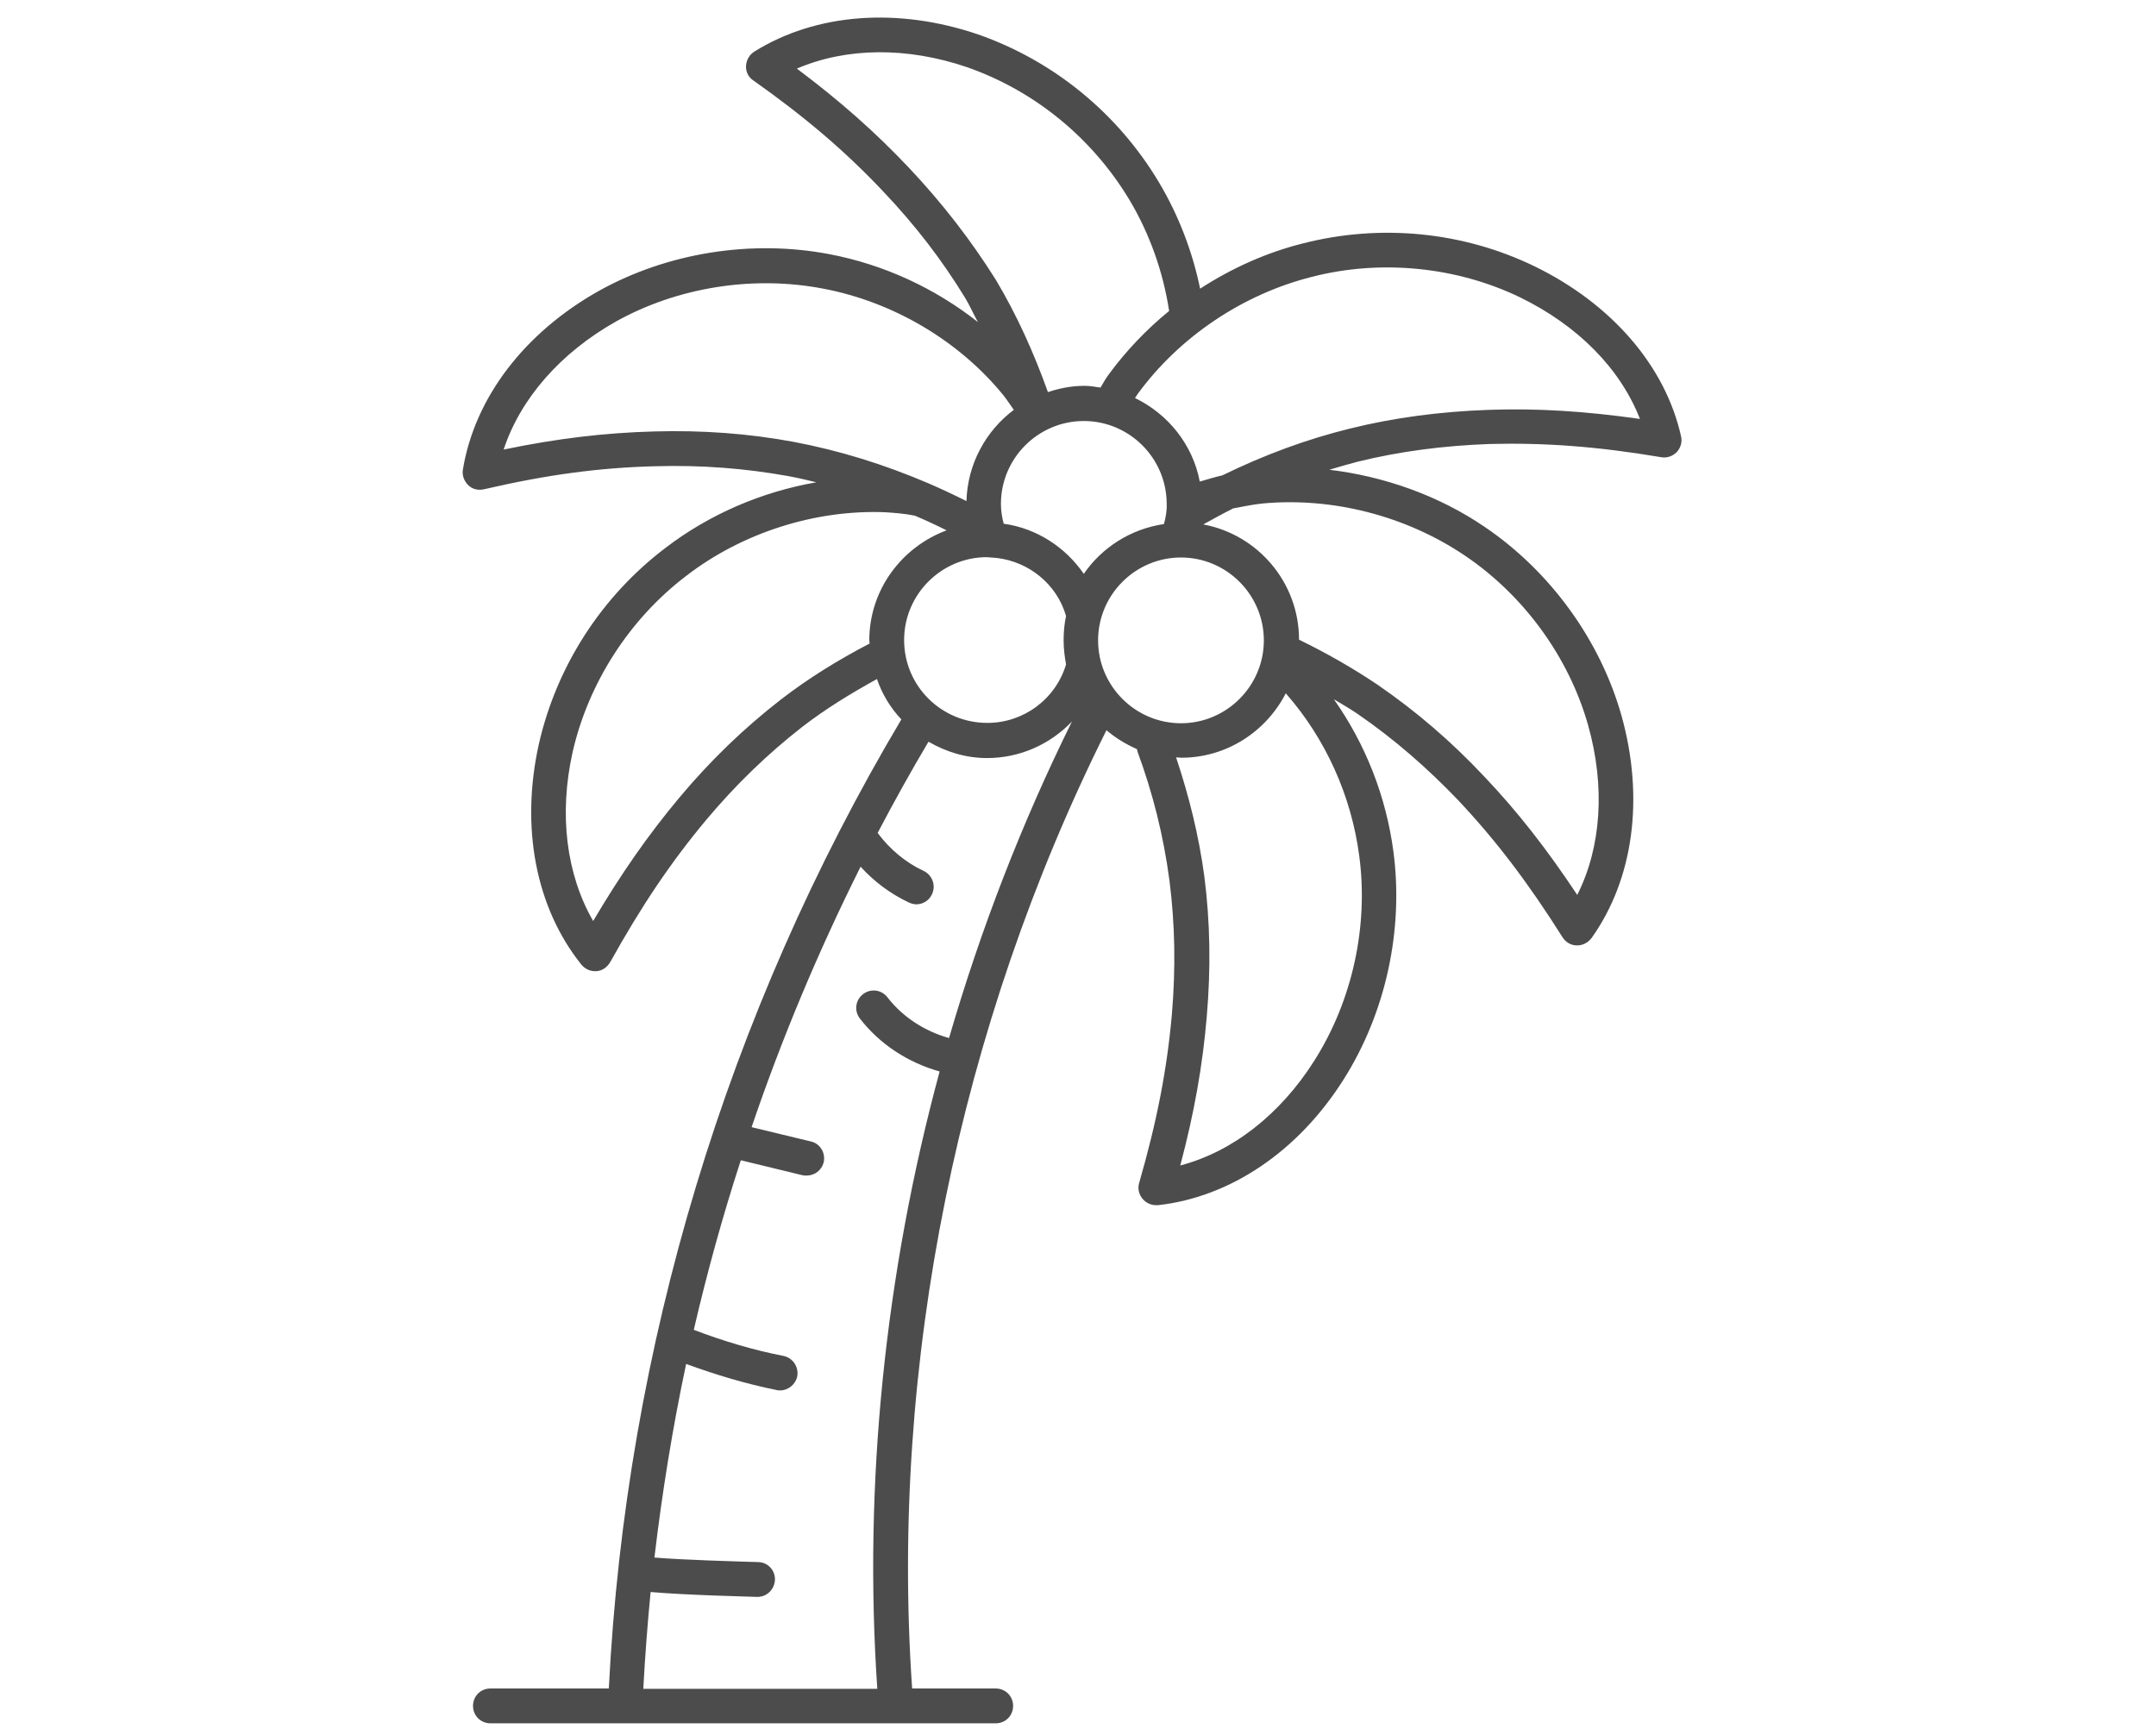 <svg width="91" height="73" viewBox="0 0 91 73" fill="none" xmlns="http://www.w3.org/2000/svg">
<g opacity="0.7">
<path d="M64.779 11.245C61.752 9.775 58.268 9.437 54.99 10.275C53.462 10.657 51.992 11.318 50.654 12.185C50.331 10.613 49.743 9.084 48.92 7.702C47.186 4.792 44.481 2.573 41.292 1.456C37.882 0.295 34.442 0.559 31.841 2.176C31.635 2.308 31.503 2.529 31.488 2.779C31.473 3.028 31.591 3.264 31.797 3.396C34.002 4.954 35.706 6.409 37.309 8.114C38.646 9.525 39.763 10.98 40.733 12.568C40.939 12.906 41.086 13.258 41.277 13.596C39.469 12.171 37.323 11.171 35.016 10.73C31.709 10.098 28.166 10.671 25.285 12.274C22.14 14.037 20.038 16.786 19.539 19.814C19.494 20.049 19.583 20.299 19.759 20.475C19.935 20.651 20.185 20.71 20.435 20.651C23.096 20.034 25.315 19.74 27.637 19.681C29.607 19.623 31.444 19.77 33.252 20.093C33.649 20.166 34.046 20.255 34.457 20.358C32.164 20.754 29.93 21.71 28.078 23.135C25.388 25.178 23.492 28.118 22.743 31.41C21.964 34.923 22.61 38.304 24.536 40.714C24.683 40.891 24.889 40.994 25.109 40.994H25.168C25.418 40.979 25.624 40.832 25.756 40.611C27.064 38.26 28.313 36.393 29.827 34.585C31.062 33.115 32.399 31.822 33.869 30.676C34.839 29.926 35.898 29.279 37.015 28.662C37.235 29.309 37.588 29.882 38.044 30.367C30.68 42.757 26.417 56.882 25.697 71.272H20.7C20.288 71.272 19.965 71.595 19.965 72.007C19.965 72.418 20.288 72.742 20.7 72.742H42.027C42.438 72.742 42.761 72.418 42.761 72.007C42.761 71.595 42.438 71.272 42.027 71.272H38.499C37.558 57.617 40.454 43.331 46.701 30.823C47.083 31.146 47.509 31.41 47.979 31.616C47.994 31.646 48.009 31.675 48.009 31.719C48.67 33.512 49.111 35.291 49.361 37.172C49.596 39.024 49.626 40.861 49.464 42.801C49.258 45.139 48.832 47.328 48.082 49.93C48.009 50.165 48.068 50.415 48.229 50.606C48.361 50.768 48.582 50.871 48.788 50.871H48.876C51.933 50.533 54.799 48.593 56.71 45.565C58.489 42.757 59.253 39.245 58.812 35.938C58.503 33.615 57.636 31.41 56.298 29.514C56.636 29.72 56.975 29.911 57.298 30.132C58.856 31.205 60.238 32.41 61.56 33.792C63.148 35.482 64.5 37.26 65.955 39.568C66.087 39.774 66.308 39.906 66.558 39.906H66.572C66.808 39.906 67.028 39.788 67.175 39.597C68.954 37.099 69.409 33.674 68.439 30.205C67.543 27.03 65.441 24.12 62.663 22.239C60.723 20.916 58.43 20.108 56.107 19.828C56.504 19.711 56.901 19.593 57.298 19.49C59.091 19.049 60.914 18.814 62.868 18.741C65.191 18.682 67.425 18.844 70.115 19.299C70.365 19.343 70.6 19.255 70.776 19.079C70.938 18.902 71.011 18.652 70.953 18.417C70.291 15.448 68.028 12.832 64.779 11.245ZM38.396 7.115C36.956 5.586 35.457 4.263 33.634 2.896C35.721 2 38.279 1.97 40.821 2.837C43.673 3.837 46.098 5.821 47.671 8.437C48.523 9.863 49.096 11.48 49.346 13.126C48.391 13.905 47.553 14.787 46.833 15.757C46.686 15.948 46.568 16.154 46.451 16.36C46.23 16.33 46.01 16.286 45.775 16.286C45.231 16.286 44.716 16.389 44.231 16.551C43.629 14.875 42.923 13.302 42.027 11.803C40.983 10.142 39.792 8.599 38.396 7.115ZM49.126 22.121C47.73 22.327 46.51 23.106 45.745 24.223C44.966 23.091 43.746 22.298 42.365 22.107C42.291 21.842 42.247 21.548 42.247 21.269C42.247 19.343 43.82 17.771 45.745 17.771C47.671 17.771 49.243 19.343 49.243 21.269C49.258 21.563 49.199 21.857 49.126 22.121ZM38.161 27.016C38.161 25.09 39.734 23.518 41.659 23.518C41.703 23.518 41.747 23.532 41.791 23.532H41.806H41.821C43.188 23.591 44.422 24.458 44.907 25.737C44.937 25.825 44.966 25.913 44.996 26.002C44.922 26.34 44.893 26.678 44.893 27.03C44.893 27.383 44.937 27.721 44.996 28.045C44.555 29.514 43.203 30.514 41.674 30.514C39.734 30.514 38.161 28.956 38.161 27.016ZM27.593 18.212C25.521 18.27 23.522 18.506 21.258 18.976C21.964 16.83 23.654 14.89 26.006 13.567C28.593 12.127 31.782 11.612 34.751 12.185C37.705 12.744 40.483 14.39 42.35 16.683C42.512 16.889 42.644 17.095 42.791 17.3C41.615 18.182 40.836 19.578 40.792 21.151C40.263 20.887 39.734 20.637 39.19 20.402C37.294 19.593 35.442 19.02 33.502 18.652C31.606 18.3 29.666 18.153 27.593 18.212ZM32.958 29.529C31.385 30.749 29.989 32.101 28.681 33.659C27.343 35.261 26.197 36.908 25.036 38.877C23.904 36.908 23.581 34.38 24.169 31.748C24.83 28.838 26.564 26.134 28.96 24.311C31.341 22.474 34.428 21.504 37.367 21.622C37.779 21.651 38.205 21.68 38.617 21.768C39.072 21.96 39.513 22.165 39.954 22.386C38.058 23.091 36.691 24.899 36.691 27.03C36.691 27.075 36.706 27.119 36.706 27.163C35.354 27.868 34.119 28.633 32.958 29.529ZM37.029 71.286H27.152C27.226 69.919 27.329 68.552 27.461 67.2C28.975 67.333 31.591 67.391 31.959 67.406H31.973C32.37 67.406 32.693 67.083 32.708 66.686C32.723 66.274 32.399 65.936 31.988 65.936C31.062 65.907 28.857 65.848 27.622 65.745C27.946 62.997 28.387 60.278 28.96 57.573C30.209 58.029 31.473 58.411 32.782 58.675C32.826 58.69 32.884 58.69 32.928 58.69C33.267 58.69 33.575 58.44 33.649 58.102C33.722 57.705 33.472 57.323 33.075 57.235C31.782 56.985 30.518 56.603 29.283 56.133C29.842 53.722 30.503 51.326 31.268 48.975L33.869 49.607C33.928 49.621 33.987 49.621 34.046 49.621C34.384 49.621 34.678 49.401 34.766 49.063C34.854 48.666 34.619 48.269 34.222 48.181L31.723 47.578C33.002 43.816 34.545 40.141 36.324 36.584C36.897 37.216 37.588 37.731 38.367 38.098C38.47 38.142 38.573 38.172 38.675 38.172C38.955 38.172 39.219 38.01 39.337 37.745C39.513 37.378 39.352 36.937 38.984 36.761C38.22 36.408 37.544 35.835 37.044 35.158C37.72 33.865 38.44 32.572 39.19 31.308C39.925 31.734 40.763 31.998 41.659 31.998C43.056 31.998 44.334 31.41 45.245 30.455C43.129 34.732 41.395 39.215 40.057 43.816C39.043 43.536 38.102 42.934 37.456 42.096C37.206 41.773 36.75 41.714 36.427 41.964C36.103 42.214 36.044 42.669 36.294 42.993C37.132 44.08 38.337 44.859 39.66 45.227C37.353 53.752 36.441 62.644 37.029 71.286ZM46.348 27.03C46.348 25.105 47.921 23.532 49.846 23.532C51.772 23.532 53.344 25.105 53.344 27.03C53.344 28.956 51.772 30.529 49.846 30.529C47.921 30.529 46.348 28.956 46.348 27.03ZM55.475 44.771C54.035 47.049 52.007 48.622 49.817 49.195C50.405 46.976 50.757 45.006 50.934 42.919C51.11 40.876 51.081 38.936 50.831 36.981C50.596 35.247 50.184 33.6 49.64 31.969C49.714 31.969 49.787 31.984 49.861 31.984C51.786 31.984 53.447 30.867 54.27 29.265C55.946 31.175 57.033 33.571 57.371 36.129C57.768 39.098 57.078 42.243 55.475 44.771ZM53.271 21.254C56.225 20.975 59.341 21.768 61.84 23.459C64.338 25.149 66.22 27.751 67.028 30.602C67.763 33.204 67.587 35.761 66.572 37.775C65.294 35.849 64.059 34.262 62.633 32.763C61.252 31.293 59.782 30.029 58.136 28.897C57.063 28.177 55.975 27.56 54.829 27.001C54.829 24.576 53.08 22.562 50.787 22.136C51.213 21.901 51.639 21.666 52.051 21.46C52.448 21.386 52.859 21.298 53.271 21.254ZM62.839 17.3C60.781 17.374 58.856 17.624 56.96 18.094C55.123 18.55 53.374 19.196 51.595 20.064C51.272 20.137 50.948 20.24 50.64 20.328C50.346 18.77 49.302 17.477 47.906 16.801C47.95 16.742 47.979 16.683 48.023 16.624C49.773 14.228 52.448 12.421 55.373 11.686C58.283 10.936 61.487 11.259 64.162 12.553C66.602 13.743 68.395 15.566 69.218 17.683C66.925 17.359 64.912 17.227 62.839 17.3Z" fill="black"/>
</g>
</svg>
